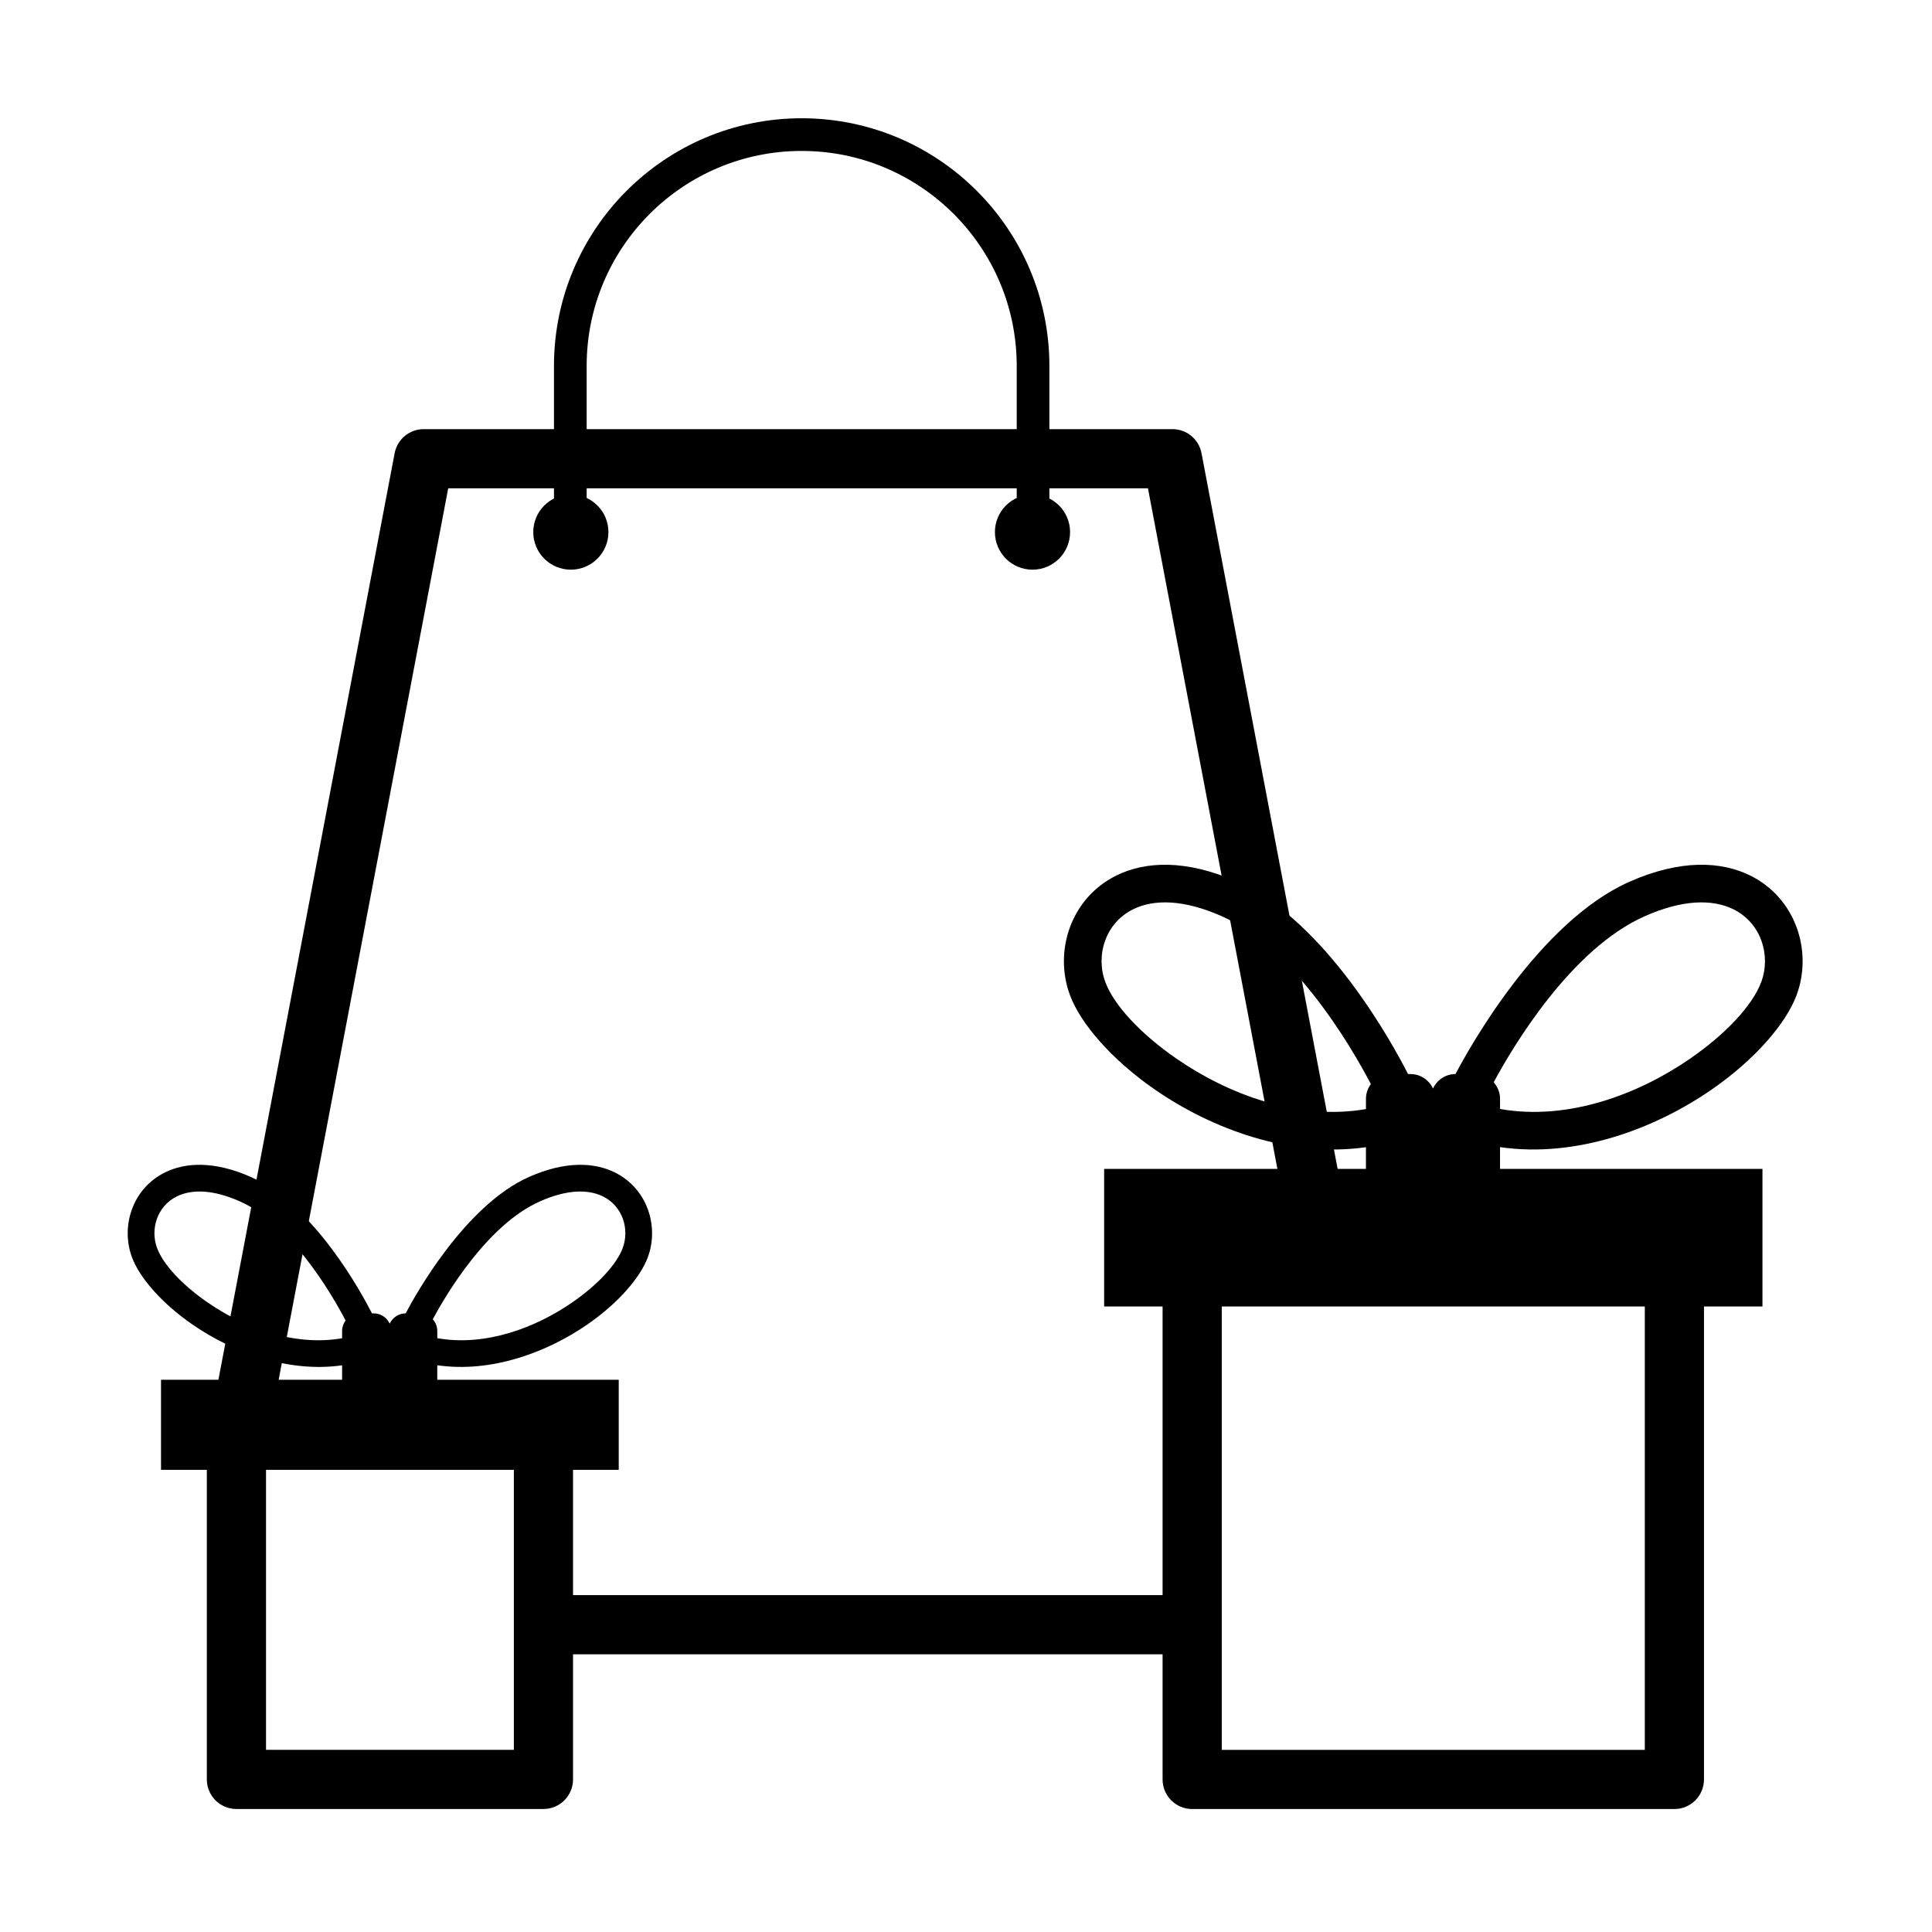 <?xml version="1.0" encoding="UTF-8"?>
<!-- Uploaded to: ICON Repo, www.svgrepo.com, Generator: ICON Repo Mixer Tools -->
<svg fill="#000000" width="800px" height="800px" version="1.1" viewBox="144 144 512 512" xmlns="http://www.w3.org/2000/svg">
 <g fill-rule="evenodd">
  <path d="m455.29 566.72h-165.41c-4.328 0-7.84 3.512-7.84 7.84s3.512 7.844 7.84 7.844h165.41c4.328 0 7.84-3.516 7.84-7.844s-3.512-7.84-7.84-7.84z"/>
  <path d="m215.66 521.14 47.121-247.73h185.44l37.305 196.14c0.809 4.25 4.918 7.047 9.168 6.238 4.25-0.809 7.047-4.918 6.238-9.168l-38.52-202.52c-0.703-3.699-3.938-6.375-7.703-6.375h-198.42c-3.766 0-7 2.676-7.703 6.375l-48.332 254.11c-0.809 4.25 1.988 8.363 6.238 9.168 4.25 0.809 8.359-1.984 9.168-6.234z"/>
  <path d="m299.47 282.68v-41.695c0-31.449 25.535-56.984 56.984-56.984 31.453 0 56.988 25.535 56.988 56.984v36.375c0 2.387 1.938 4.328 4.328 4.328 2.387 0 4.328-1.941 4.328-4.328v-36.375c0-36.23-29.414-65.645-65.645-65.645s-65.645 29.414-65.645 65.645v41.695c0 2.387 1.941 4.328 4.328 4.328 2.391 0 4.332-1.941 4.332-4.328z"/>
  <path d="m595.57 481.92c0-4.332-3.508-7.844-7.84-7.844h-127.79c-4.332 0-7.844 3.512-7.844 7.844v133.65c0 4.332 3.512 7.844 7.844 7.844h127.79c4.332 0 7.84-3.512 7.84-7.844zm-15.68 7.84v117.97h-112.11v-117.97z"/>
  <path d="m436.61 490.23h174.46v-36.461h-174.46z"/>
  <path d="m295.86 525.44c0-4.332-3.512-7.84-7.844-7.84h-81.363c-4.328 0-7.84 3.508-7.84 7.84v90.125c0 4.332 3.512 7.84 7.84 7.84h81.363c4.332 0 7.844-3.508 7.844-7.84zm-15.684 7.84v74.445h-65.68v-74.445z"/>
  <path d="m186.67 533.52h121.3v-23.867h-121.3z"/>
  <path d="m305.24 285.01c0 5.5-4.461 9.961-9.961 9.961s-9.961-4.461-9.961-9.961 4.461-9.961 9.961-9.961 9.961 4.461 9.961 9.961"/>
  <path d="m427.58 285.01c0 5.5-4.457 9.961-9.957 9.961-5.504 0-9.961-4.461-9.961-9.961s4.457-9.961 9.961-9.961c5.5 0 9.957 4.461 9.957 9.961"/>
  <path d="m505.99 448.02c-20.102 2.867-40.738-4.793-55.863-15.223-11.504-7.938-19.742-17.504-22.555-25.02-4.359-11.637 0.152-25.828 12.371-31.805 7.539-3.688 18.289-4.336 31.934 1.719 23.691 10.516 41.551 43.629 45.262 50.938h0.625c2.66 0 4.953 1.578 5.992 3.848 1.039-2.262 3.32-3.836 5.965-3.848 3.543-6.738 22.129-40.312 46.066-50.938 13.641-6.055 24.395-5.406 31.93-1.719 12.223 5.977 16.73 20.168 12.375 31.805-2.816 7.516-11.055 17.082-22.559 25.02-15.16 10.457-35.863 18.125-56.008 15.203v8.953h-35.535zm35.535-10.133c18.043 3.211 36.723-3.922 50.336-13.312 9.465-6.531 16.559-14.113 18.875-20.301 2.641-7.059 0.004-15.703-7.41-19.328-5.551-2.715-13.434-2.586-23.488 1.879-19.594 8.695-34.969 34.656-40 43.992 1.051 1.168 1.688 2.715 1.688 4.406zm-34.234-6.598c-2.449-4.695-7.758-14.184-15.105-23.504-6.637-8.418-14.926-16.773-24.363-20.961-10.055-4.465-17.938-4.594-23.488-1.879-7.414 3.625-10.051 12.27-7.406 19.328 2.316 6.188 9.41 13.77 18.875 20.301 13.574 9.363 32.188 16.484 50.188 13.34v-2.691c0-1.473 0.484-2.836 1.301-3.934z"/>
  <path d="m234.66 505.82c-14.27 2.035-28.918-3.402-39.652-10.809-8.168-5.629-14.016-12.422-16.012-17.758-3.094-8.258 0.105-18.336 8.781-22.578 5.352-2.617 12.98-3.074 22.668 1.223 16.816 7.465 29.492 30.969 32.129 36.156h0.441c1.891 0 3.516 1.121 4.258 2.731 0.734-1.602 2.356-2.719 4.234-2.731 2.512-4.781 15.707-28.617 32.699-36.156 9.684-4.297 17.316-3.84 22.664-1.223 8.676 4.242 11.879 14.32 8.785 22.578-2 5.336-7.848 12.129-16.012 17.758-10.762 7.426-25.457 12.871-39.758 10.793v6.356h-25.227zm25.227-7.191c12.809 2.277 26.066-2.785 35.73-9.453 6.719-4.633 11.754-10.02 13.398-14.406 1.875-5.012 0.004-11.148-5.258-13.723-3.945-1.926-9.539-1.836-16.676 1.332-13.91 6.176-24.82 24.602-28.395 31.23 0.746 0.828 1.199 1.926 1.199 3.129zm-24.301-4.684c-1.742-3.336-5.508-10.07-10.723-16.684-4.711-5.977-10.598-11.906-17.297-14.883-7.137-3.168-12.73-3.258-16.672-1.332-5.262 2.574-7.137 8.711-5.258 13.723 1.641 4.387 6.68 9.773 13.398 14.406 9.637 6.648 22.848 11.703 35.625 9.473v-1.91c0-1.047 0.344-2.016 0.926-2.793z"/>
 </g>
</svg>